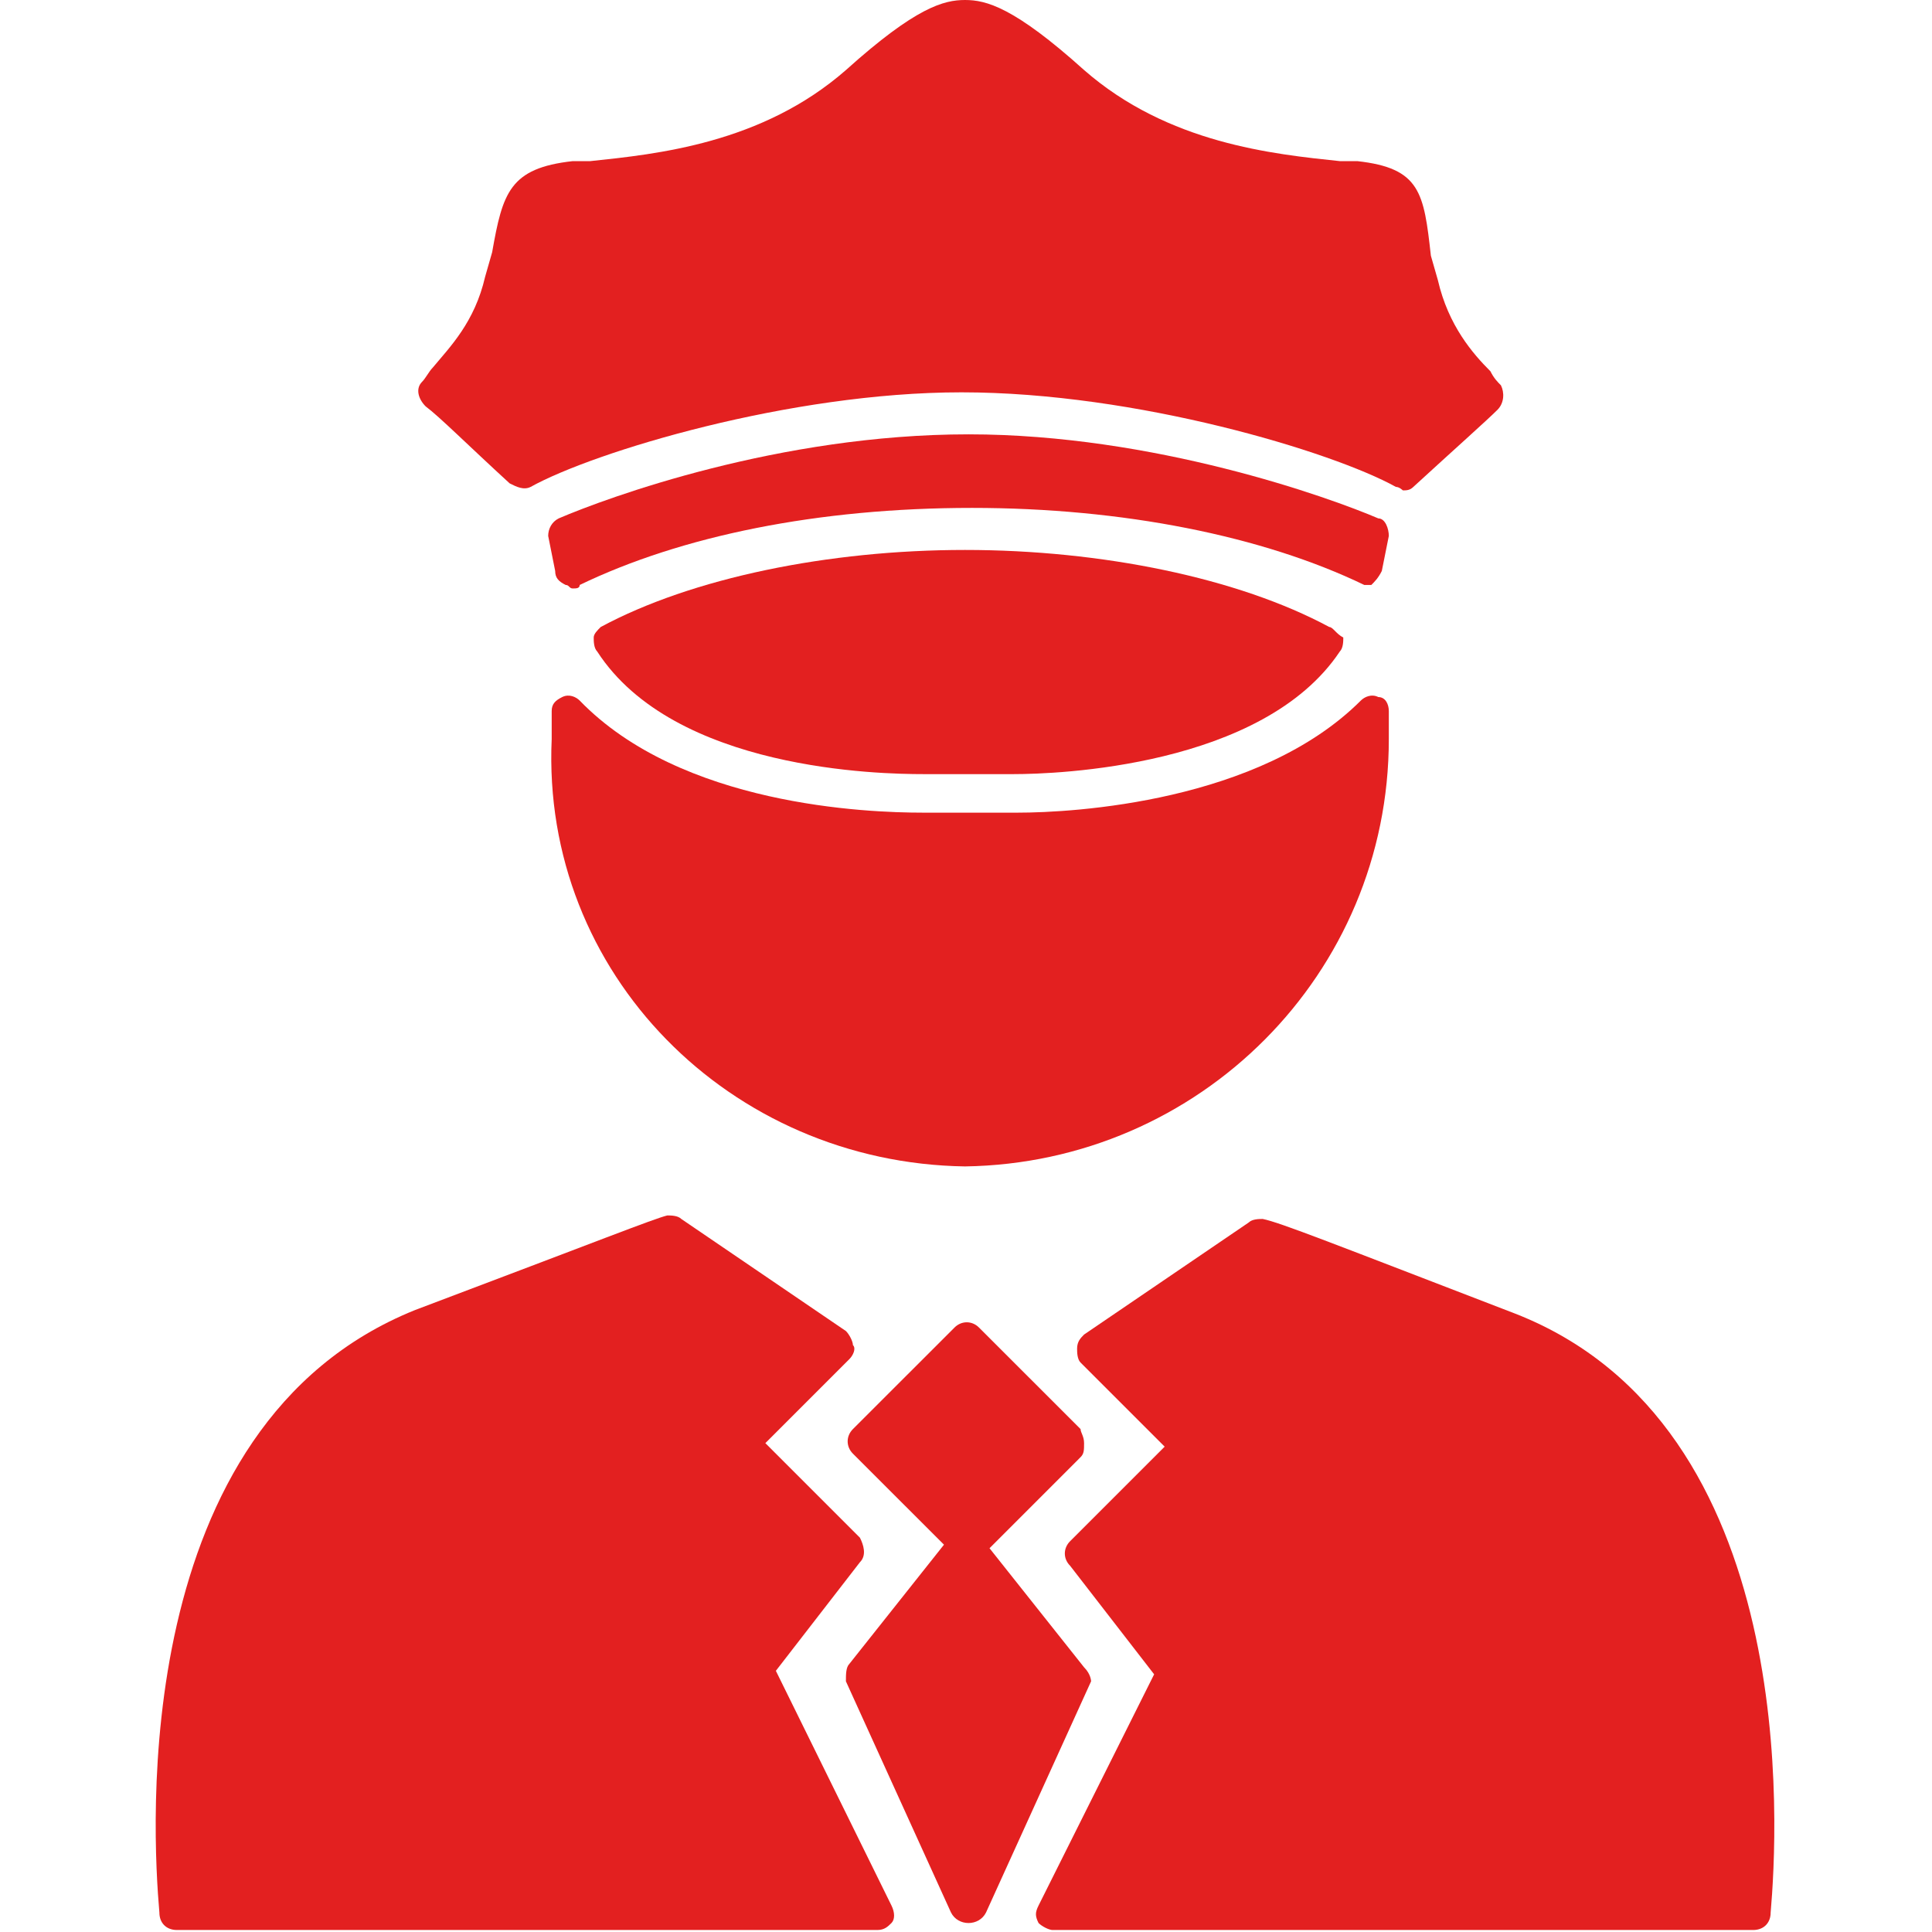 <?xml version="1.0" encoding="UTF-8"?> <svg xmlns="http://www.w3.org/2000/svg" width="433" height="433" viewBox="0 0 433 433" fill="none"><g clip-path="url(#clip0_2305_749)"><path d="M339.53 294.39C298.706 278.689 286.928 273.984 283.005 273.195C282.216 273.195 280.653 273.195 279.863 273.984L242.963 299.098C242.182 299.888 241.401 300.669 241.401 302.24C241.401 303.022 241.401 304.593 242.182 305.383L261.025 324.222L239.83 345.417C238.256 346.991 238.256 349.344 239.83 350.915L258.665 375.248L232.762 427.064C231.98 428.63 231.98 429.419 232.762 430.991C233.551 431.772 235.114 432.554 235.904 432.554H392.911C395.267 432.554 396.839 430.991 396.839 428.63C398.407 410.573 403.897 319.512 339.53 294.39Z" fill="#E32020"></path><path d="M173.887 374.464L192.728 350.122C194.299 348.56 193.514 346.195 192.728 344.632L171.531 323.437L190.374 304.59C191.156 303.809 191.943 302.237 191.156 301.456C191.156 300.667 190.374 299.096 189.589 298.314L152.691 273.192C151.905 272.406 150.337 272.406 149.551 272.406C146.411 273.192 134.638 277.904 93.029 293.605C28.656 319.51 34.148 410.571 35.721 428.628C35.721 430.988 37.292 432.552 39.644 432.552H196.653C198.224 432.552 199.006 431.77 199.793 430.989C200.579 430.2 200.579 428.629 199.793 427.062L173.887 374.464Z" fill="#E32020"></path><path d="M242.962 373.676L221.772 346.99L242.181 326.573C242.962 325.791 242.962 325.01 242.962 323.438C242.962 321.864 242.181 321.083 242.181 320.292L219.414 297.53C217.848 295.959 215.489 295.959 213.922 297.53L191.152 320.292C189.585 321.863 189.585 324.22 191.152 325.79L211.564 346.196L190.371 372.893C189.586 373.674 189.586 375.246 189.586 376.817L213.137 428.629C213.923 430.2 215.49 430.989 217.063 430.989C218.629 430.989 220.201 430.2 220.988 428.629L244.534 376.817C244.534 376.819 244.534 375.248 242.962 373.676Z" fill="#E32020"></path><path d="M297.917 140.522C277.507 129.532 246.892 123.254 216.279 123.254C185.662 123.254 155.045 129.532 134.635 140.522C133.847 141.308 133.062 142.093 133.062 142.878C133.062 143.662 133.063 145.232 133.849 146.018C151.123 172.71 197.438 173.495 206.855 173.495H227.262C236.684 173.495 283.006 171.922 300.279 146.018C301.06 145.233 301.059 143.662 301.059 142.878C299.488 142.093 298.706 140.522 297.917 140.522Z" fill="#E32020"></path><path d="M216.279 261.418C268.876 260.637 311.263 218.242 311.263 165.647C311.263 164.076 311.263 161.722 311.263 159.365C311.263 157.796 310.482 156.225 308.91 156.225C307.34 155.437 305.768 156.225 304.987 157.011C282.216 179.775 240.611 182.133 228.052 182.133H206.855C194.297 182.133 152.688 180.562 129.922 157.011C129.136 156.225 127.569 155.438 125.999 156.225C124.426 157.011 123.645 157.796 123.645 159.365C123.645 161.721 123.645 163.288 123.645 165.647C121.287 218.242 163.68 260.636 216.279 261.418Z" fill="#E32020"></path><path d="M114.226 108.335C115.797 109.121 117.364 109.906 118.937 109.121C133.065 101.27 177.028 87.928 215.494 87.928C254.741 87.928 298.71 101.271 312.841 109.121C313.622 109.121 314.411 109.906 314.411 109.906C315.193 109.906 315.982 109.906 316.764 109.121C326.186 100.485 333.246 94.207 335.607 91.852C337.174 90.281 337.174 87.927 336.389 86.356C335.607 85.569 334.818 84.783 334.036 83.216C330.112 79.291 324.614 73.007 322.262 62.804L320.688 57.306C319.117 43.178 318.335 37.682 304.205 36.113H300.282C285.362 34.542 261.81 32.188 242.968 15.701C227.265 1.573 220.992 0 216.281 0C211.568 0 205.29 1.573 189.59 15.701C170.749 32.188 147.199 34.542 132.28 36.113H128.354C114.226 37.682 112.653 43.178 110.301 56.525L108.728 62.019C106.375 72.226 100.877 77.72 96.952 82.431C96.17 83.216 95.385 84.783 94.599 85.569C93.028 87.142 93.813 89.494 95.385 91.067C98.525 93.419 104.803 99.703 114.226 108.335Z" fill="#E32020"></path><path d="M307.341 131.103C308.13 130.318 308.911 129.532 309.693 127.961L311.264 120.11C311.264 118.541 310.483 116.185 308.911 116.185C297.919 111.478 258.666 97.344 217.065 97.344C174.672 97.344 136.203 111.478 125.212 116.185C123.645 116.97 122.859 118.541 122.859 120.11L124.426 127.961C124.426 129.532 125.211 130.317 126.784 131.103C127.569 131.103 127.569 131.886 128.35 131.886C129.136 131.886 129.921 131.886 129.921 131.103C152.687 120.111 183.304 113.831 217.848 113.831C251.603 113.831 283.004 120.111 305.767 131.103C304.989 131.103 306.56 131.103 307.341 131.103Z" fill="#E32020"></path></g><defs><clipPath id="clip0_2305_749"><rect width="432.554" height="432.554" fill="white"></rect></clipPath></defs></svg> 